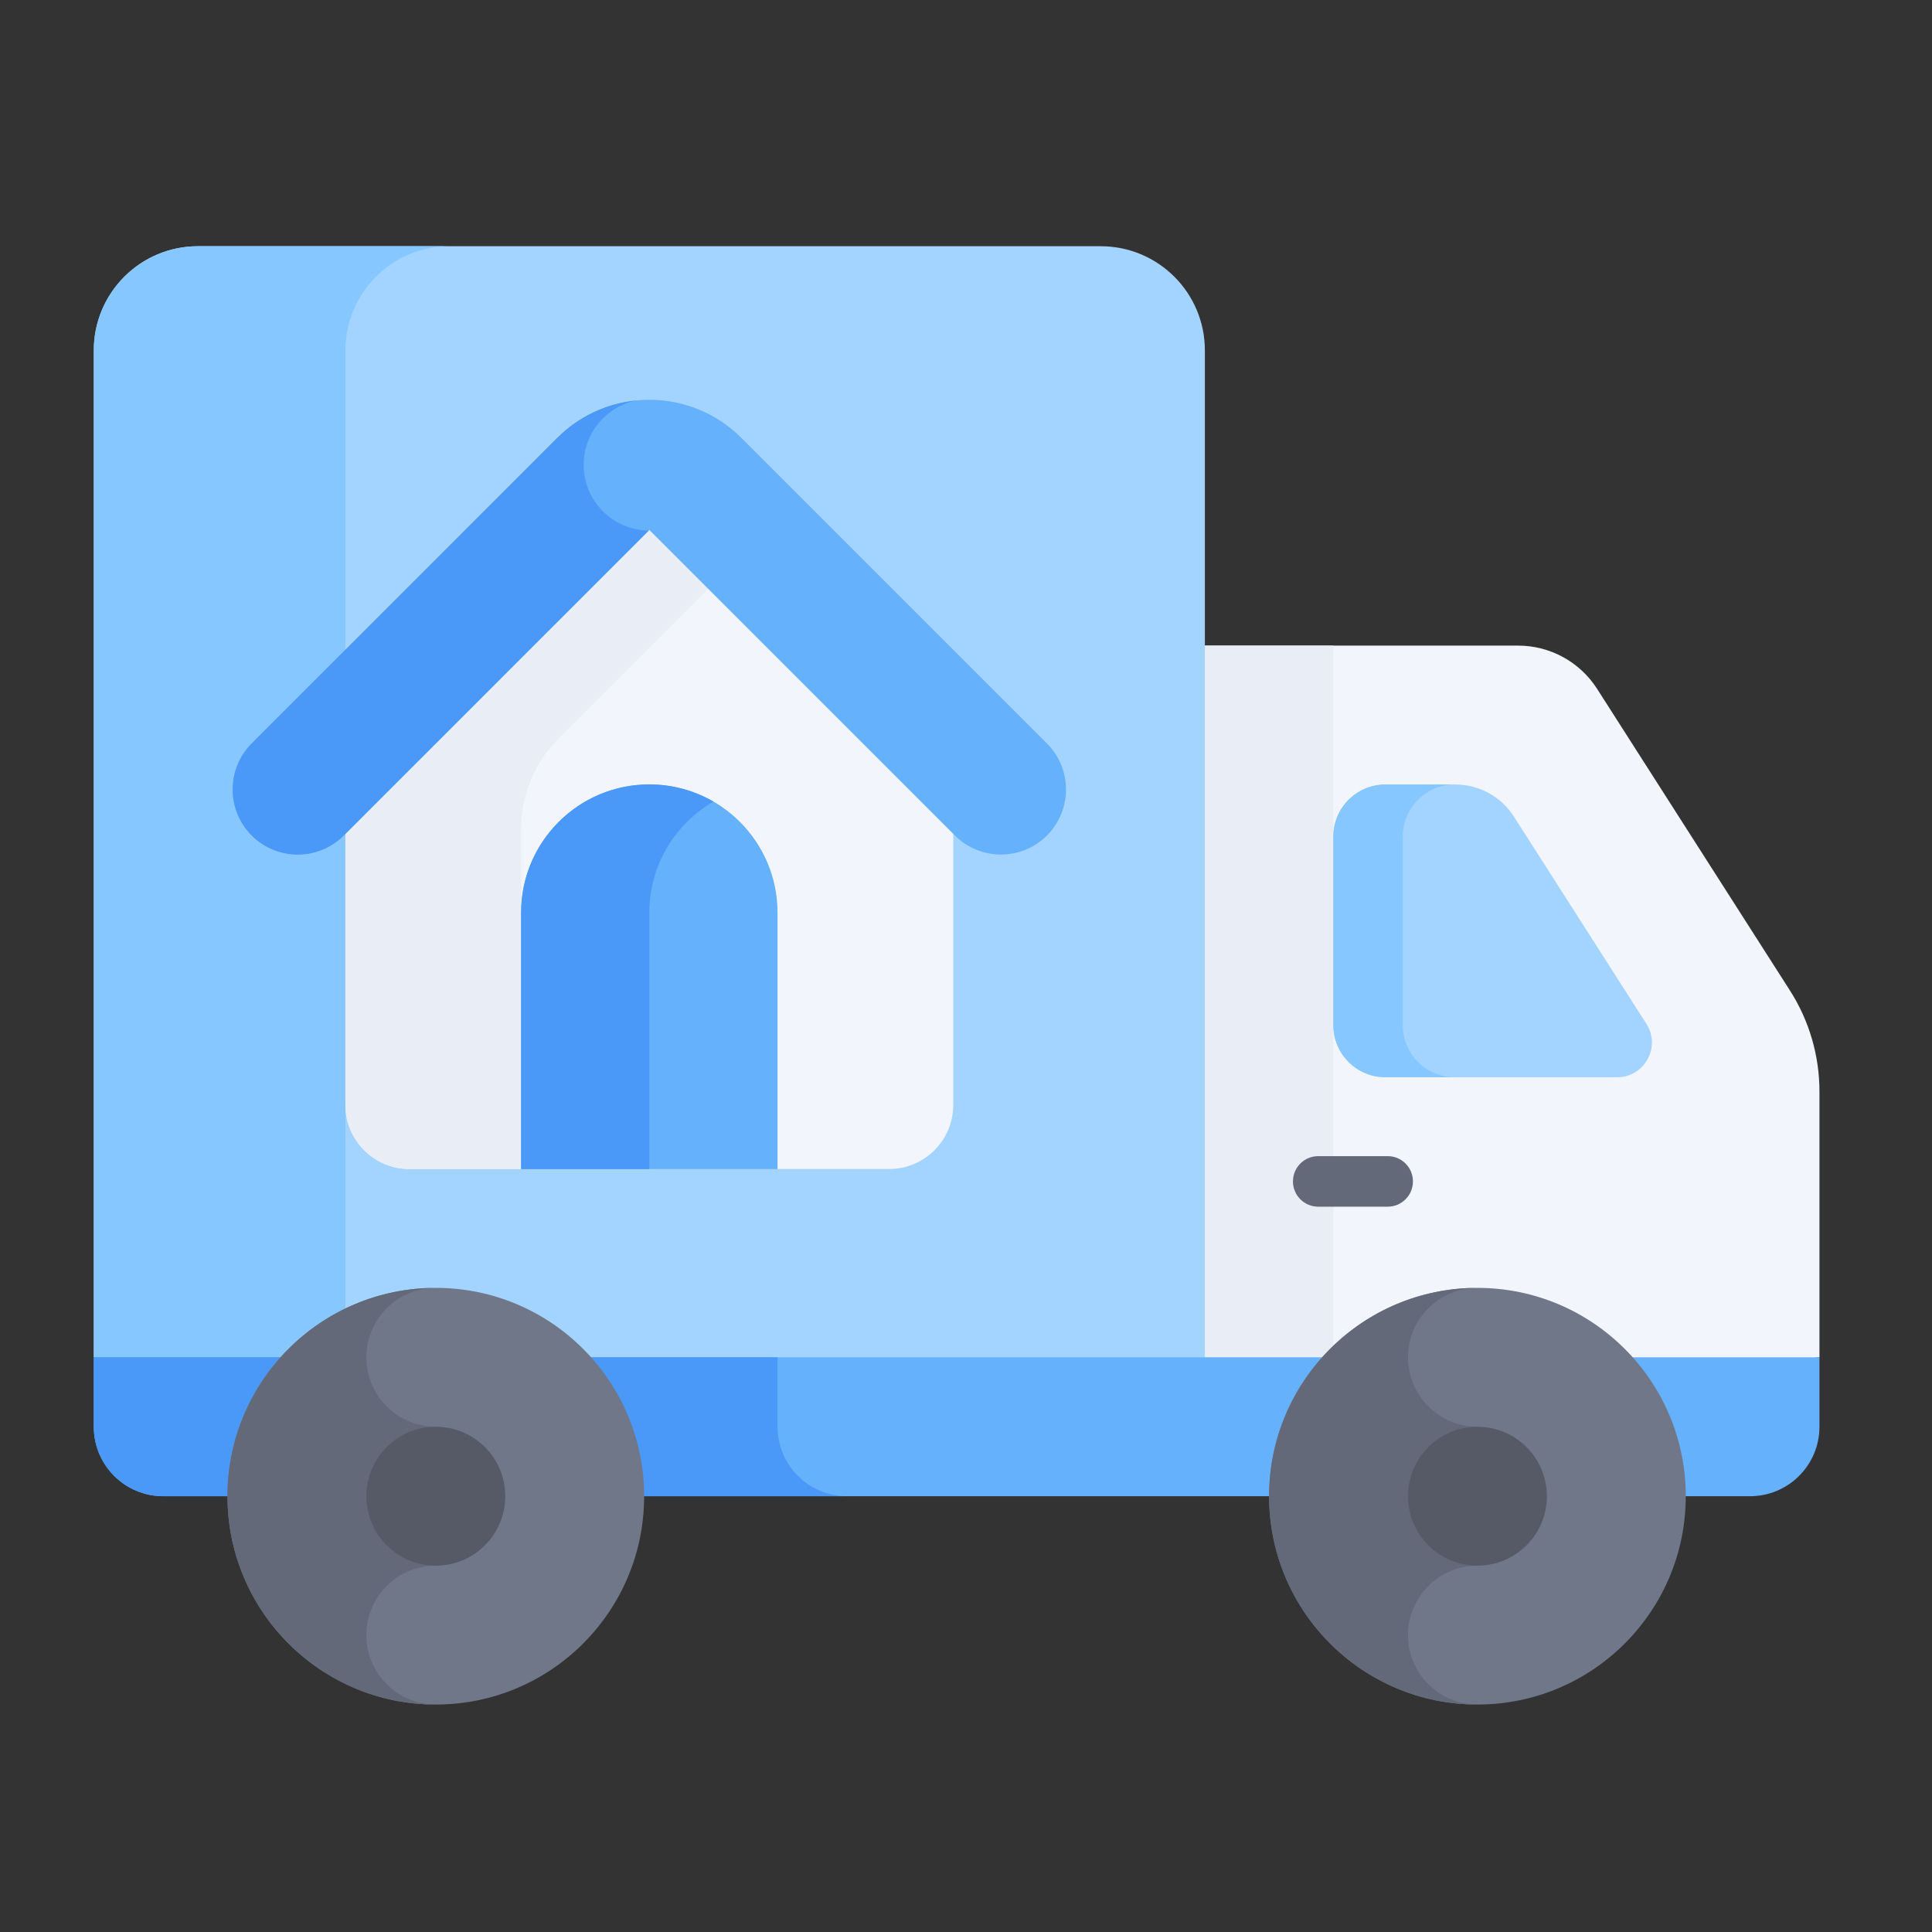 <svg width="103" height="103" viewBox="0 0 103 103" fill="none" xmlns="http://www.w3.org/2000/svg">
<rect x="0" y="0" width="103" height="103" fill="#333333" stroke="none"/>
<g clip-path="url(#clip0_169_563)">
<path d="M63.68 76.114V34.419H80.935C82.64 34.419 84.228 35.289 85.146 36.725L95.426 52.805C96.453 54.412 97 56.281 97 58.189V72.362L63.68 76.114Z" fill="#F2F6FC"/>
<path d="M71.084 34.419H63.68V76.114L71.084 75.28V34.419Z" fill="#E9EDF5"/>
<path d="M73.861 41.824H77.59C78.853 41.824 80.029 42.468 80.709 43.532L87.774 54.583C88.562 55.815 87.677 57.431 86.215 57.431H73.861C72.327 57.431 71.084 56.188 71.084 54.655V44.6C71.084 43.067 72.327 41.824 73.861 41.824Z" fill="#A3D4FF"/>
<path d="M74.786 54.655V44.6C74.786 43.067 76.029 41.824 77.563 41.824H73.861C72.327 41.824 71.084 43.067 71.084 44.6V54.655C71.084 56.188 72.327 57.431 73.861 57.431H77.563C76.029 57.431 74.786 56.188 74.786 54.655Z" fill="#87C7FF"/>
<path d="M64.235 76.114L5 72.362V18.68C5 15.613 7.486 13.127 10.553 13.127H58.682C61.749 13.127 64.235 15.613 64.235 18.68L64.235 76.114Z" fill="#A3D4FF"/>
<path d="M18.415 18.68C18.415 15.613 20.901 13.127 23.968 13.127H10.553C7.486 13.127 5 15.613 5 18.68V72.362L18.415 73.212V18.68Z" fill="#87C7FF"/>
<path d="M34.617 25.165L18.414 41.368V58.906C18.414 60.793 19.944 62.323 21.831 62.323H27.782L34.617 59.521L41.452 62.323H47.403C49.29 62.323 50.82 60.793 50.82 58.906V41.368L34.617 25.165Z" fill="#F2F6FC"/>
<path d="M39.301 29.849L34.617 25.165L18.414 41.368V58.906C18.414 60.793 19.944 62.323 21.831 62.323H27.782V44.199C27.782 42.387 28.502 40.648 29.784 39.366L39.301 29.849Z" fill="#E9EDF5"/>
<path d="M55.815 39.635L39.528 23.348C36.816 20.636 32.419 20.636 29.707 23.348L13.421 39.635C12.066 40.99 12.066 43.187 13.421 44.542C14.776 45.897 16.972 45.897 18.327 44.542L34.618 28.252L50.908 44.542C52.263 45.897 54.46 45.897 55.815 44.542C57.17 43.187 57.17 40.99 55.815 39.635Z" fill="#65B1FC"/>
<path d="M34.617 41.819C30.842 41.819 27.782 44.879 27.782 48.654V62.324H41.452V48.654C41.452 44.879 38.392 41.819 34.617 41.819Z" fill="#65B1FC"/>
<path d="M38.035 42.736C37.029 42.154 35.862 41.819 34.617 41.819C30.842 41.819 27.782 44.879 27.782 48.654V62.324H34.617V48.654C34.617 46.125 35.992 43.918 38.035 42.736Z" fill="#4A98F7"/>
<path d="M31.115 24.783C31.115 23.087 32.321 21.672 33.922 21.35C32.383 21.504 30.886 22.169 29.707 23.348L13.421 39.635C12.066 40.99 12.066 43.187 13.421 44.542C14.776 45.897 16.972 45.897 18.327 44.542L34.585 28.284C32.666 28.266 31.115 26.706 31.115 24.783Z" fill="#4A98F7"/>
<path d="M97 72.362H5V76.065C5 78.109 6.658 79.767 8.702 79.767H93.298C95.343 79.767 97 78.109 97 76.065L97 72.362Z" fill="#65B1FC"/>
<path d="M41.453 76.065V72.362H5V76.065C5 78.109 6.658 79.767 8.702 79.767H45.155C43.11 79.767 41.453 78.109 41.453 76.065Z" fill="#4A98F7"/>
<path d="M23.235 90.874C29.369 90.874 34.341 85.901 34.341 79.767C34.341 73.633 29.369 68.66 23.235 68.66C17.101 68.66 12.128 73.633 12.128 79.767C12.128 85.901 17.101 90.874 23.235 90.874Z" fill="#707789"/>
<path d="M23.235 68.66C17.101 68.66 12.128 73.633 12.128 79.767C12.128 85.901 17.101 90.874 23.235 90.874C21.19 90.874 19.532 89.216 19.532 87.171C19.532 85.126 21.19 83.469 23.235 83.469V76.064C21.19 76.064 19.532 74.407 19.532 72.362C19.532 70.318 21.19 68.66 23.235 68.66Z" fill="#636978"/>
<path d="M23.235 83.469C25.279 83.469 26.937 81.811 26.937 79.767C26.937 77.722 25.279 76.064 23.235 76.064C21.19 76.064 19.532 77.722 19.532 79.767C19.532 81.811 21.19 83.469 23.235 83.469Z" fill="#555A66"/>
<path d="M78.766 90.874C84.9 90.874 89.873 85.901 89.873 79.767C89.873 73.633 84.9 68.66 78.766 68.66C72.632 68.66 67.659 73.633 67.659 79.767C67.659 85.901 72.632 90.874 78.766 90.874Z" fill="#707789"/>
<path d="M78.766 68.66C72.632 68.66 67.659 73.633 67.659 79.767C67.659 85.901 72.632 90.874 78.766 90.874C76.721 90.874 75.064 89.216 75.064 87.171C75.064 85.126 76.721 83.469 78.766 83.469V76.064C76.721 76.064 75.064 74.407 75.064 72.362C75.064 70.318 76.721 68.66 78.766 68.66Z" fill="#636978"/>
<path d="M78.766 83.469C80.811 83.469 82.468 81.811 82.468 79.767C82.468 77.722 80.811 76.064 78.766 76.064C76.721 76.064 75.064 77.722 75.064 79.767C75.064 81.811 76.721 83.469 78.766 83.469Z" fill="#555A66"/>
<path d="M73.981 64.332H70.278C69.534 64.332 68.931 63.729 68.931 62.984C68.931 62.24 69.534 61.637 70.278 61.637H73.981C74.725 61.637 75.328 62.24 75.328 62.984C75.328 63.729 74.725 64.332 73.981 64.332Z" fill="#636978"/>
</g>
<defs>
<clipPath id="clip0_169_563">
<rect width="92" height="92" fill="white" transform="translate(5 6)"/>
</clipPath>
</defs>
</svg>
